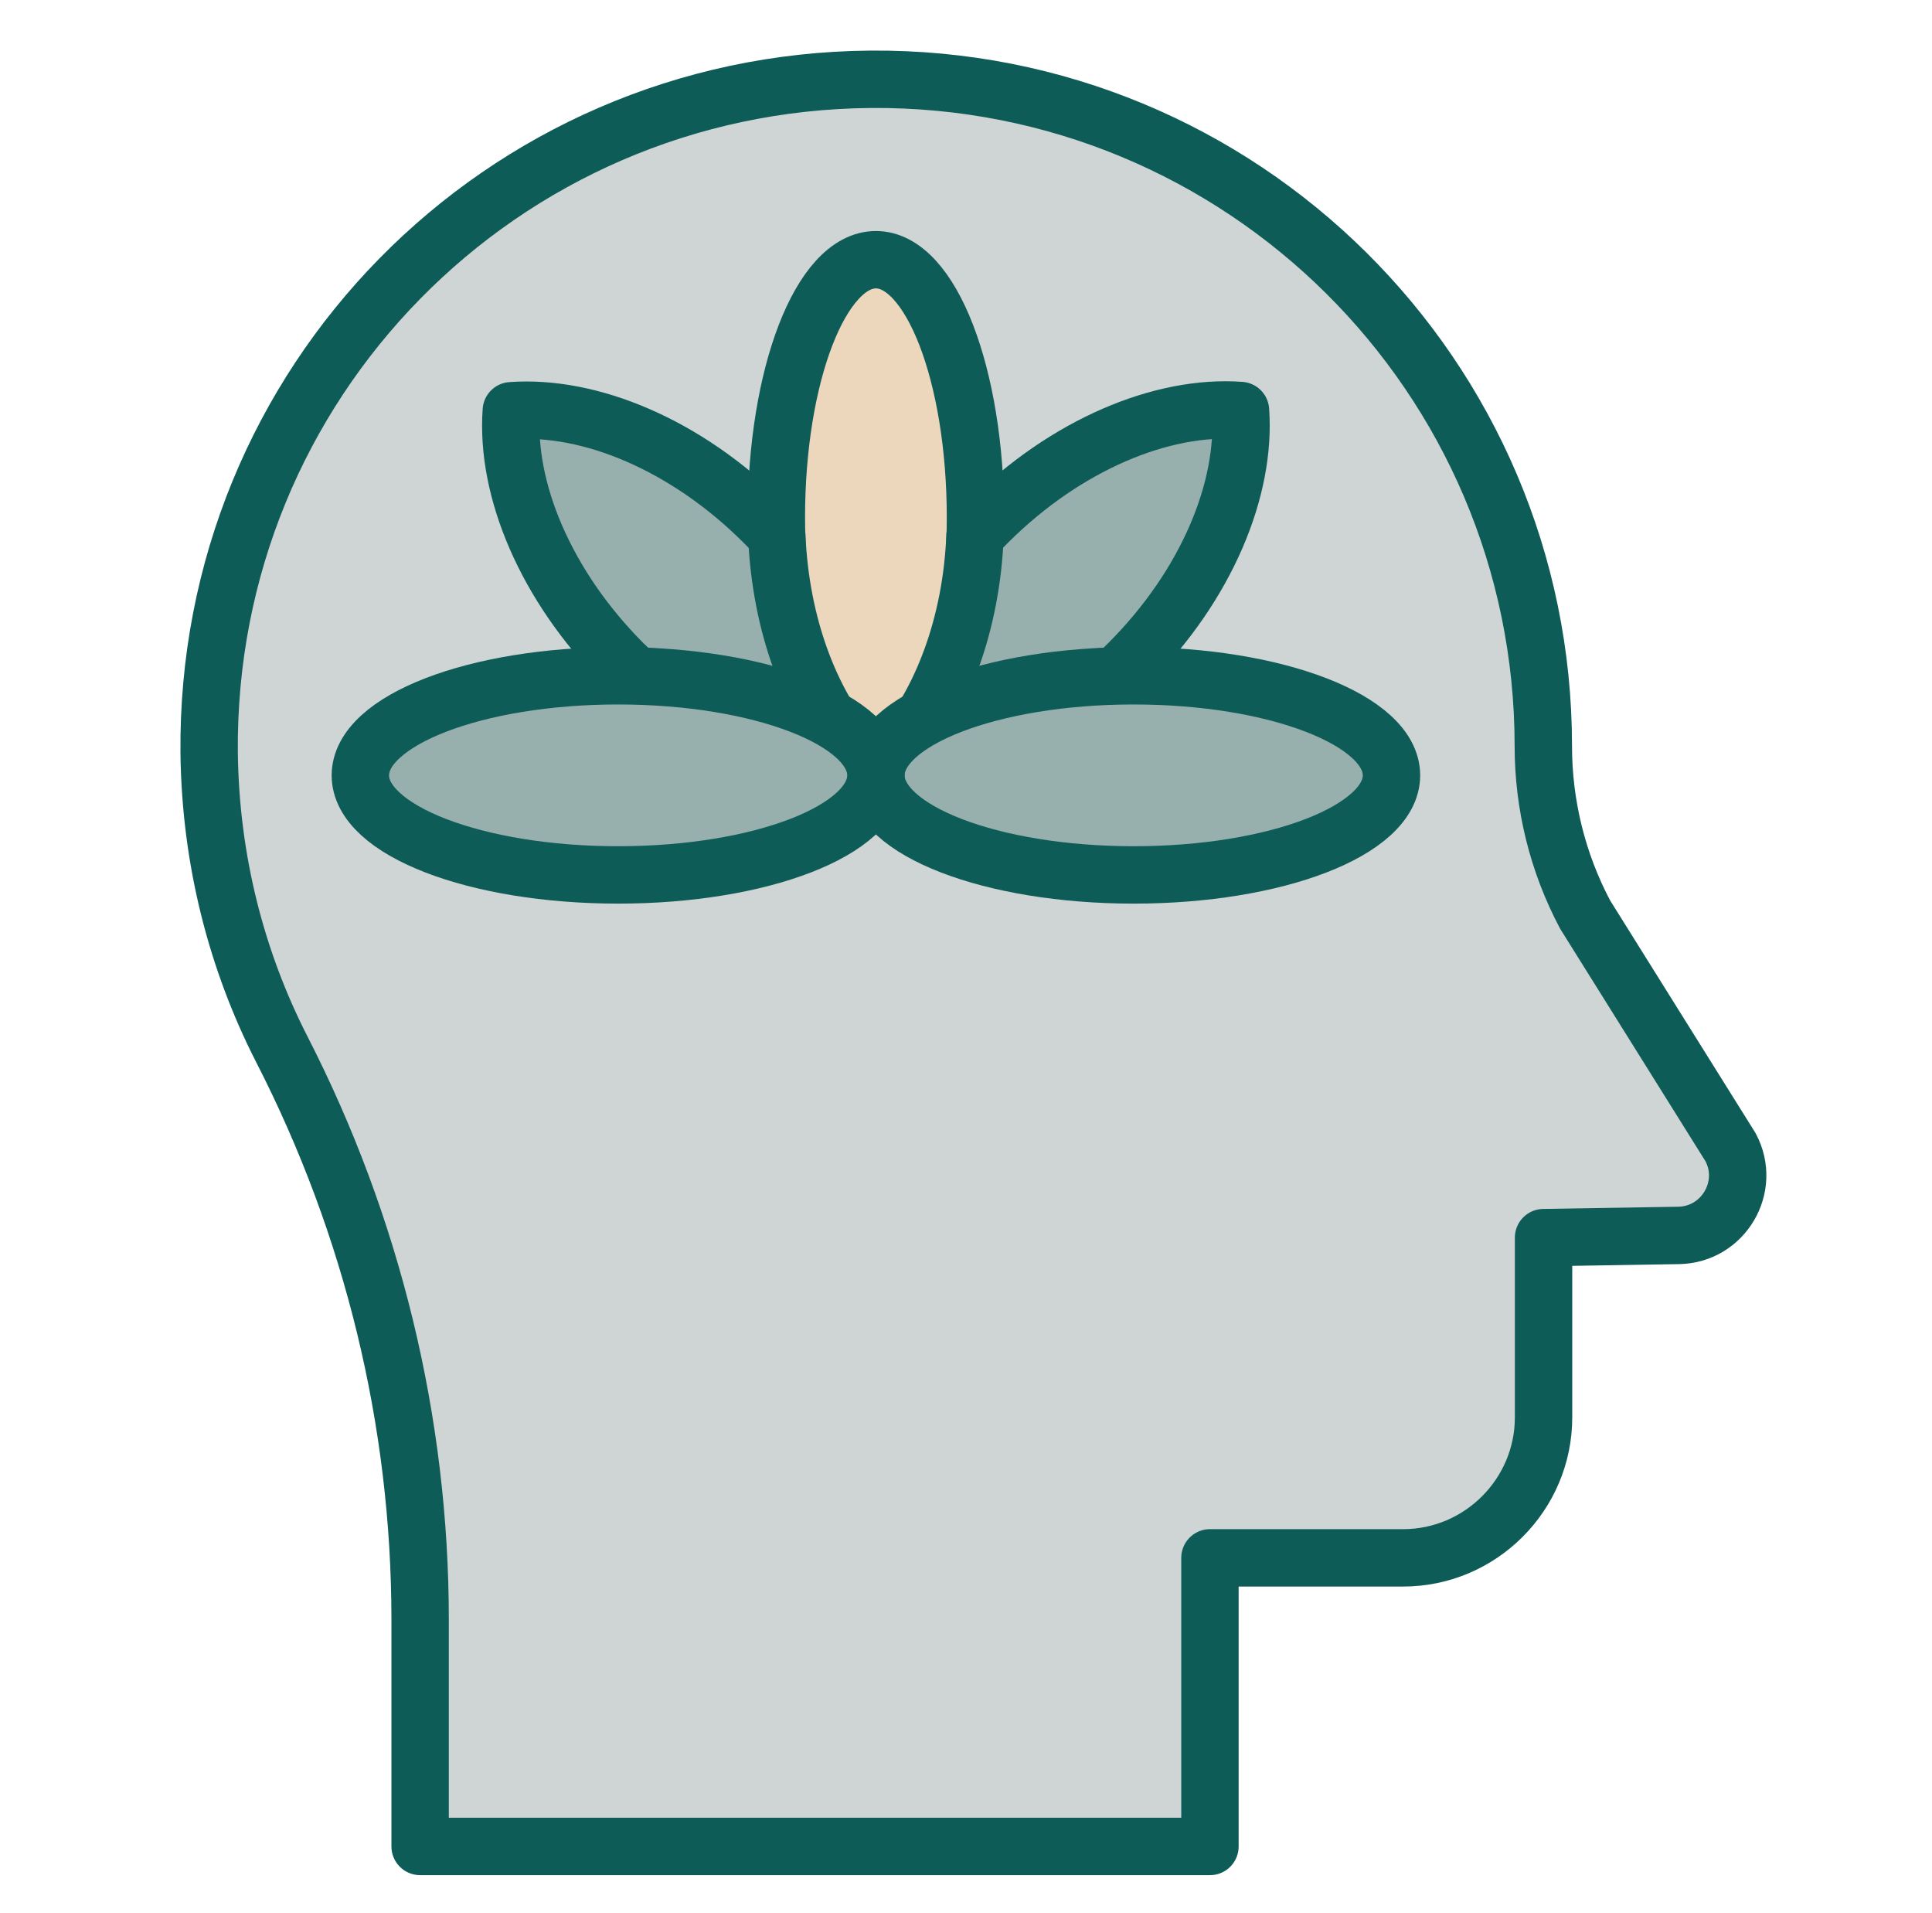 <svg xmlns="http://www.w3.org/2000/svg" fill="none" viewBox="0 0 101 100" height="100" width="101">
<path stroke-linejoin="round" stroke-linecap="round" stroke-miterlimit="10" stroke-width="3" stroke="#0E5C57" fill="#CFD5D4" d="M21.963 96.512V84.656C21.963 74.293 19.47 64.091 14.737 54.854C12.358 50.202 11.003 44.94 10.934 39.368C10.739 20.032 26.179 4.304 45.515 4.144C64.907 3.994 80.681 19.653 80.681 39C80.681 42.068 81.428 45.089 82.864 47.8L90.47 59.967C91.573 62.035 90.09 64.539 87.747 64.574L80.693 64.689V74.086C80.693 78.119 77.395 81.427 73.352 81.427H63.253V96.512H21.963Z"></path>
<path stroke-linejoin="round" stroke-linecap="round" stroke-miterlimit="10" stroke-width="3" stroke="#0E5C57" fill="#ECD6BC" d="M45.791 40.527C48.665 40.527 50.995 34.494 50.995 27.051C50.995 19.609 48.665 13.575 45.791 13.575C42.916 13.575 40.586 19.609 40.586 27.051C40.586 34.494 42.916 40.527 45.791 40.527Z"></path>
<path stroke-linejoin="round" stroke-linecap="round" stroke-miterlimit="10" stroke-width="3" stroke="#0E5C57" fill="#98B0AD" d="M58.313 35.334C58.543 35.116 58.773 34.898 59.002 34.668C63.081 30.589 65.149 25.557 64.85 21.456C60.748 21.157 55.717 23.237 51.638 27.304C51.408 27.534 51.19 27.763 50.972 27.993C50.788 32.634 49.225 36.724 46.905 39.39C49.57 37.081 53.672 35.529 58.313 35.334Z"></path>
<path stroke-linejoin="round" stroke-linecap="round" stroke-miterlimit="10" stroke-width="3" stroke="#0E5C57" fill="#98B0AD" d="M59.267 45.731C66.709 45.731 72.743 43.401 72.743 40.527C72.743 37.652 66.709 35.322 59.267 35.322C51.824 35.322 45.791 37.652 45.791 40.527C45.791 43.401 51.824 45.731 59.267 45.731Z"></path>
<path stroke-linejoin="round" stroke-linecap="round" stroke-miterlimit="10" stroke-width="3" stroke="#0E5C57" fill="#98B0AD" d="M33.279 35.335C37.92 35.518 42.022 37.081 44.676 39.401C42.355 36.736 40.804 32.646 40.609 28.005C40.39 27.775 40.172 27.545 39.942 27.316C35.864 23.237 30.832 21.169 26.73 21.468C26.432 25.569 28.511 30.601 32.578 34.68C32.808 34.898 33.038 35.128 33.279 35.335Z"></path>
<path stroke-linejoin="round" stroke-linecap="round" stroke-miterlimit="10" stroke-width="3" stroke="#0E5C57" fill="#98B0AD" d="M32.314 45.731C39.757 45.731 45.79 43.401 45.79 40.527C45.79 37.652 39.757 35.322 32.314 35.322C24.871 35.322 18.838 37.652 18.838 40.527C18.838 43.401 24.871 45.731 32.314 45.731Z"></path>
</svg>

